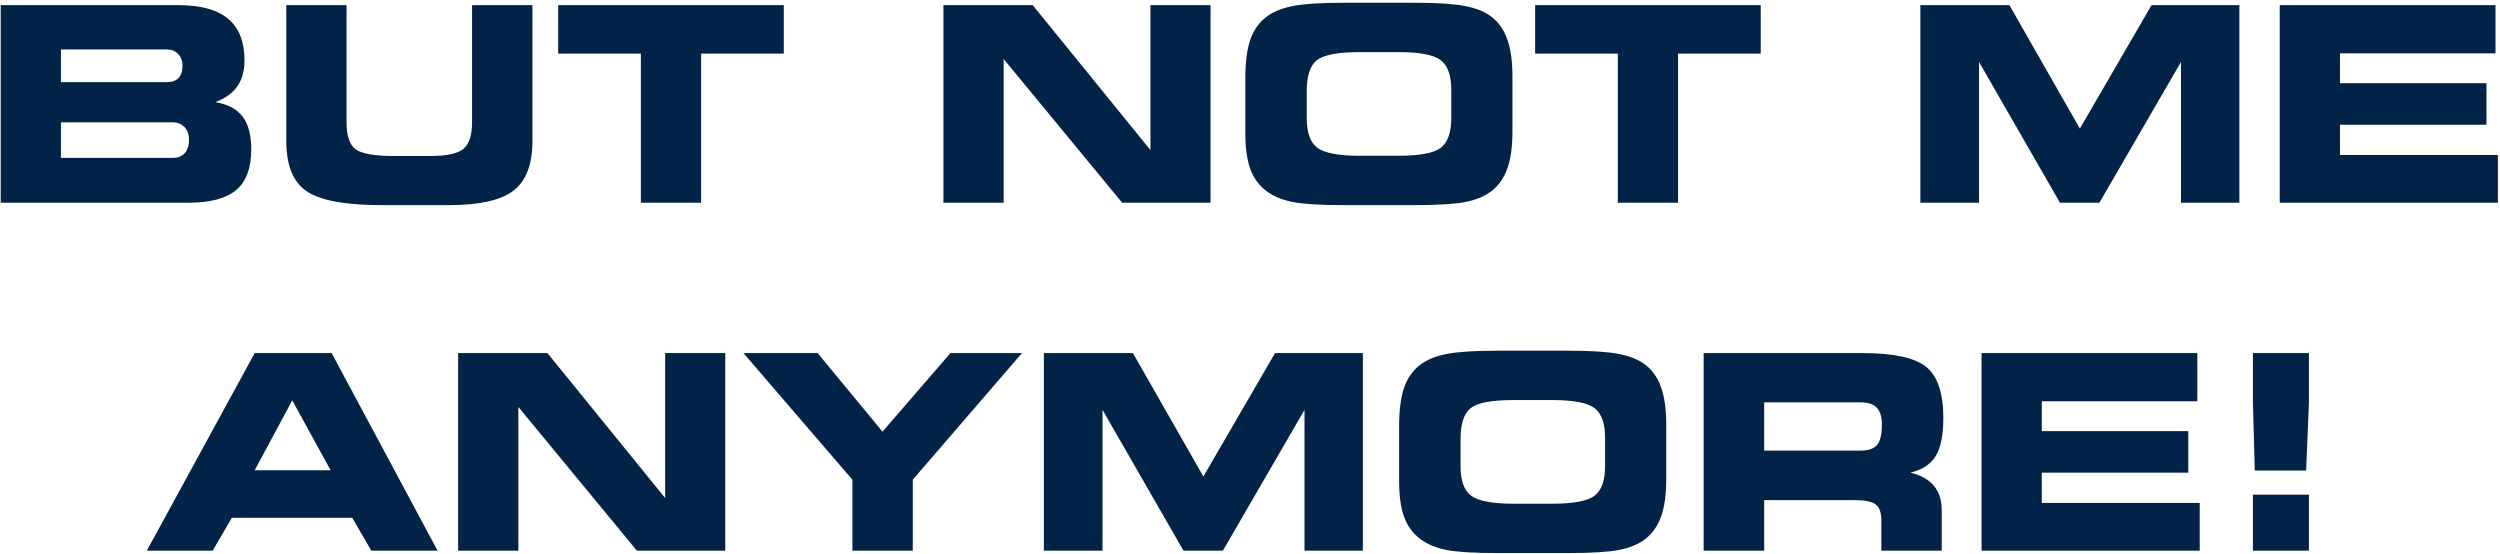 <?xml version="1.0" encoding="UTF-8"?> <svg xmlns="http://www.w3.org/2000/svg" width="388" height="86" viewBox="0 0 388 86" fill="none"> <path d="M26.76 24.504C27.584 24.504 28.216 24.264 28.655 23.783C29.108 23.289 29.335 22.589 29.335 21.683C29.335 20.859 29.101 20.207 28.634 19.726C28.168 19.232 27.543 18.985 26.76 18.985H9.46V24.504H26.76ZM25.916 12.744C26.699 12.744 27.296 12.531 27.708 12.106C28.12 11.666 28.326 11.035 28.326 10.211C28.326 9.456 28.099 8.845 27.646 8.378C27.207 7.911 26.63 7.678 25.916 7.678H9.46V12.744H25.916ZM29.17 31.465H0.11V0.799H27.728C31.161 0.799 33.722 1.506 35.41 2.92C37.099 4.334 37.944 6.483 37.944 9.367C37.944 11.001 37.573 12.346 36.831 13.403C36.104 14.447 34.964 15.264 33.413 15.854C35.349 16.17 36.763 16.918 37.655 18.099C38.548 19.266 38.994 20.955 38.994 23.165C38.994 26.062 38.218 28.17 36.667 29.488C35.115 30.806 32.616 31.465 29.17 31.465ZM44.431 0.799H53.781V18.985C53.781 21.058 54.248 22.451 55.182 23.165C56.129 23.866 58.182 24.216 61.34 24.216H66.653C69.276 24.216 71.033 23.845 71.926 23.104C72.818 22.349 73.265 20.976 73.265 18.985V0.799H82.635V21.889C82.635 25.5 81.661 28.06 79.711 29.571C77.775 31.081 74.418 31.836 69.64 31.836H59.177C53.562 31.836 49.697 31.115 47.582 29.674C45.481 28.232 44.431 25.637 44.431 21.889V0.799ZM108.812 31.465H99.462V8.316H86.631V0.799H121.643V8.316H108.812V31.465ZM187.877 31.465H174.161L155.769 9.161V31.465H146.419V0.799H160.28L178.548 23.289V0.799H187.877V31.465ZM208.535 31.836C204.951 31.836 202.329 31.678 200.667 31.362C199.006 31.033 197.653 30.477 196.61 29.694C195.429 28.815 194.578 27.669 194.056 26.255C193.534 24.827 193.273 22.939 193.273 20.591V12.229C193.273 9.662 193.534 7.63 194.056 6.133C194.578 4.636 195.429 3.449 196.61 2.57C197.64 1.801 199.006 1.252 200.708 0.922C202.425 0.593 205.02 0.428 208.493 0.428H219.512C222.999 0.428 225.601 0.593 227.318 0.922C229.048 1.252 230.421 1.801 231.437 2.57C232.576 3.435 233.407 4.616 233.929 6.112C234.464 7.609 234.732 9.524 234.732 11.859V20.406C234.732 22.767 234.464 24.689 233.929 26.172C233.407 27.642 232.576 28.815 231.437 29.694C230.407 30.477 229.048 31.033 227.359 31.362C225.67 31.678 223.054 31.836 219.512 31.836H208.535ZM211.068 24.175H217.02C220.329 24.175 222.526 23.763 223.61 22.939C224.695 22.101 225.237 20.557 225.237 18.305V13.959C225.237 11.708 224.695 10.17 223.61 9.346C222.526 8.508 220.329 8.09 217.02 8.09H211.027C207.649 8.09 205.432 8.508 204.374 9.346C203.331 10.184 202.809 11.776 202.809 14.124V18.387C202.809 20.598 203.358 22.115 204.457 22.939C205.569 23.763 207.773 24.175 211.068 24.175ZM260.435 31.465H251.084V8.316H238.254V0.799H273.266V8.316H260.435V31.465ZM307.145 31.465H298.042V0.799H311.861L322.797 19.953L333.919 0.799H347.553V31.465H338.491V9.614L325.825 31.465H319.708L307.145 9.614V31.465ZM387.302 8.275H363.164V12.909H385.901V19.355H363.164V24.051H387.673V31.465H353.814V0.799H387.302V8.275ZM39.529 72.985H51.31L45.358 62.131L39.529 72.985ZM33.001 85.465H22.785L39.529 54.799H51.475L67.91 85.465H57.633L54.667 80.358H35.987L33.001 85.465ZM112.56 85.465H98.844L80.452 63.161V85.465H71.102V54.799H84.963L103.231 77.289V54.799H112.56V85.465ZM141.662 85.465H132.291V74.447L115.382 54.799H126.895L136.966 66.991L147.511 54.799H158.612L141.662 74.447V85.465ZM171.113 85.465H162.01V54.799H175.829L186.765 73.953L197.887 54.799H211.521V85.465H202.459V63.614L189.793 85.465H183.676L171.113 63.614V85.465ZM232.405 85.836C228.821 85.836 226.198 85.678 224.537 85.362C222.876 85.033 221.523 84.477 220.48 83.694C219.299 82.815 218.448 81.669 217.926 80.255C217.404 78.827 217.143 76.939 217.143 74.591V66.229C217.143 63.662 217.404 61.63 217.926 60.133C218.448 58.636 219.299 57.449 220.48 56.57C221.51 55.801 222.876 55.252 224.578 54.922C226.295 54.593 228.89 54.428 232.363 54.428H243.382C246.869 54.428 249.471 54.593 251.187 54.922C252.917 55.252 254.29 55.801 255.307 56.57C256.446 57.435 257.277 58.616 257.799 60.112C258.334 61.609 258.602 63.525 258.602 65.859V74.406C258.602 76.767 258.334 78.689 257.799 80.172C257.277 81.641 256.446 82.815 255.307 83.694C254.277 84.477 252.917 85.033 251.229 85.362C249.54 85.678 246.924 85.836 243.382 85.836H232.405ZM234.938 78.175H240.89C244.199 78.175 246.396 77.763 247.48 76.939C248.565 76.101 249.107 74.557 249.107 72.305V67.959C249.107 65.708 248.565 64.17 247.48 63.346C246.396 62.508 244.199 62.09 240.89 62.09H234.897C231.519 62.09 229.302 62.508 228.244 63.346C227.201 64.183 226.679 65.776 226.679 68.124V72.387C226.679 74.598 227.228 76.115 228.327 76.939C229.439 77.763 231.643 78.175 234.938 78.175ZM288.692 62.44H273.801V69.936H288.692C289.941 69.936 290.813 69.648 291.307 69.072C291.815 68.481 292.069 67.424 292.069 65.9C292.069 64.692 291.801 63.813 291.266 63.264C290.731 62.714 289.872 62.44 288.692 62.44ZM289.042 54.799C293.902 54.799 297.211 55.52 298.969 56.961C300.726 58.403 301.605 61.032 301.605 64.849C301.605 67.499 301.214 69.47 300.431 70.76C299.648 72.051 298.337 72.916 296.497 73.355C298.117 73.74 299.332 74.419 300.143 75.394C300.953 76.369 301.358 77.632 301.358 79.184V85.465H291.987V80.79C291.987 79.582 291.698 78.751 291.122 78.298C290.559 77.845 289.44 77.618 287.765 77.618H273.801V85.465H264.41V54.799H289.042ZM341.024 62.275H316.887V66.909H339.624V73.355H316.887V78.051H341.395V85.465H307.536V54.799H341.024V62.275ZM357.912 73.026H349.942L349.654 62.481V54.799H358.345V62.481L357.912 73.026ZM358.345 85.465H349.654V76.774H358.345V85.465Z" fill="#012348"></path> </svg> 